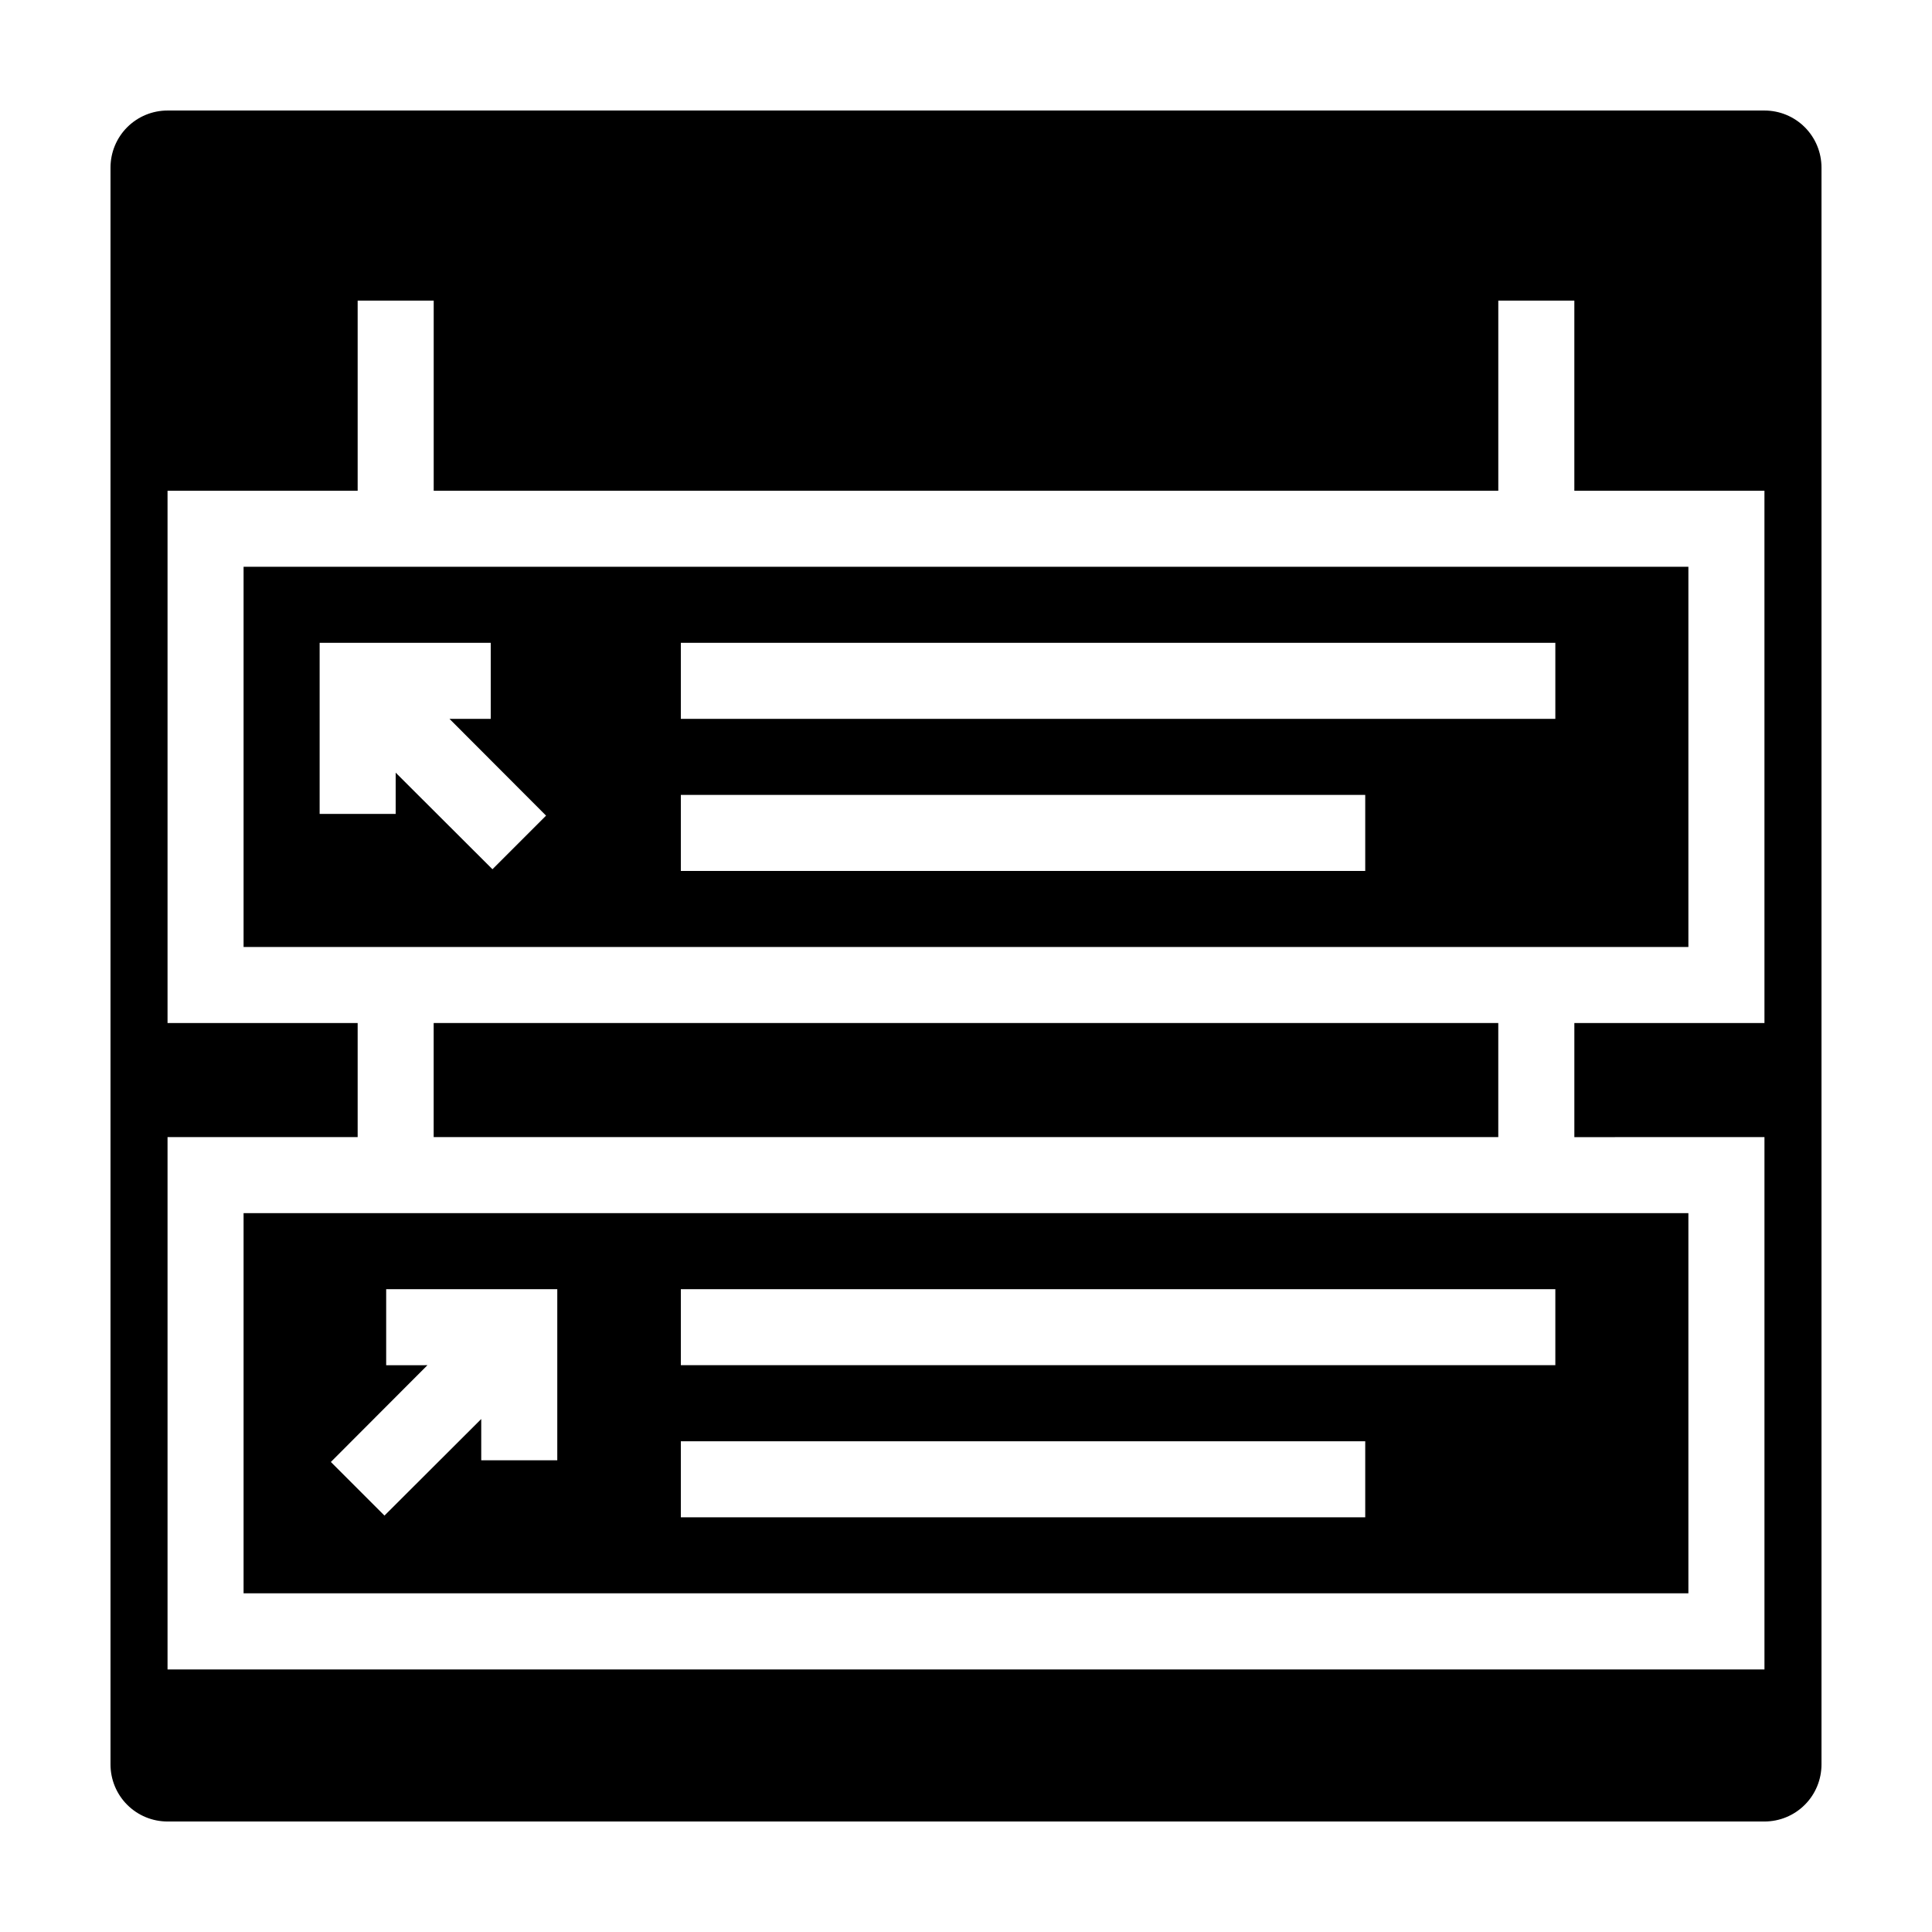 <?xml version="1.0" encoding="UTF-8"?>
<!-- Uploaded to: ICON Repo, www.svgrepo.com, Generator: ICON Repo Mixer Tools -->
<svg fill="#000000" width="800px" height="800px" version="1.1" viewBox="144 144 512 512" xmlns="http://www.w3.org/2000/svg">
 <g>
  <path d="m208.55 394.96h382.89v-100.76h-382.89zm115.88-80.609h231.75v20.152h-231.75zm0 40.305h181.37v20.152h-181.37zm-95.723-40.305h45.344v20.152h-10.934l25.594 25.645-14.207 14.207-25.645-25.594v10.934h-20.152z"/>
  <path d="m611.6 173.29h-423.2c-4.008 0-7.852 1.59-10.688 4.426-2.836 2.836-4.426 6.68-4.426 10.688v423.2c0 4.008 1.59 7.856 4.426 10.688 2.836 2.836 6.68 4.426 10.688 4.426h423.2c4.008 0 7.856-1.59 10.688-4.426 2.836-2.832 4.426-6.68 4.426-10.688v-423.2c0-4.008-1.59-7.852-4.426-10.688-2.832-2.836-6.68-4.426-10.688-4.426zm0 241.83h-50.379v30.23l50.379-0.004v141.07h-423.2v-141.07h50.383v-30.227h-50.383v-141.07h50.383v-50.383h20.152v50.383h282.13v-50.383h20.152v50.383h50.379z"/>
  <path d="m258.93 415.11h282.13v30.23h-282.13z"/>
  <path d="m208.55 566.25h382.89v-100.76h-382.89zm115.88-80.609h231.75v20.152h-231.75zm0 40.305h181.37v20.152h-181.37zm-78.09-20.152v-20.152h45.344v45.344h-20.152v-10.934l-25.645 25.594-14.207-14.207 25.594-25.645z"/>
 </g>
</svg>
